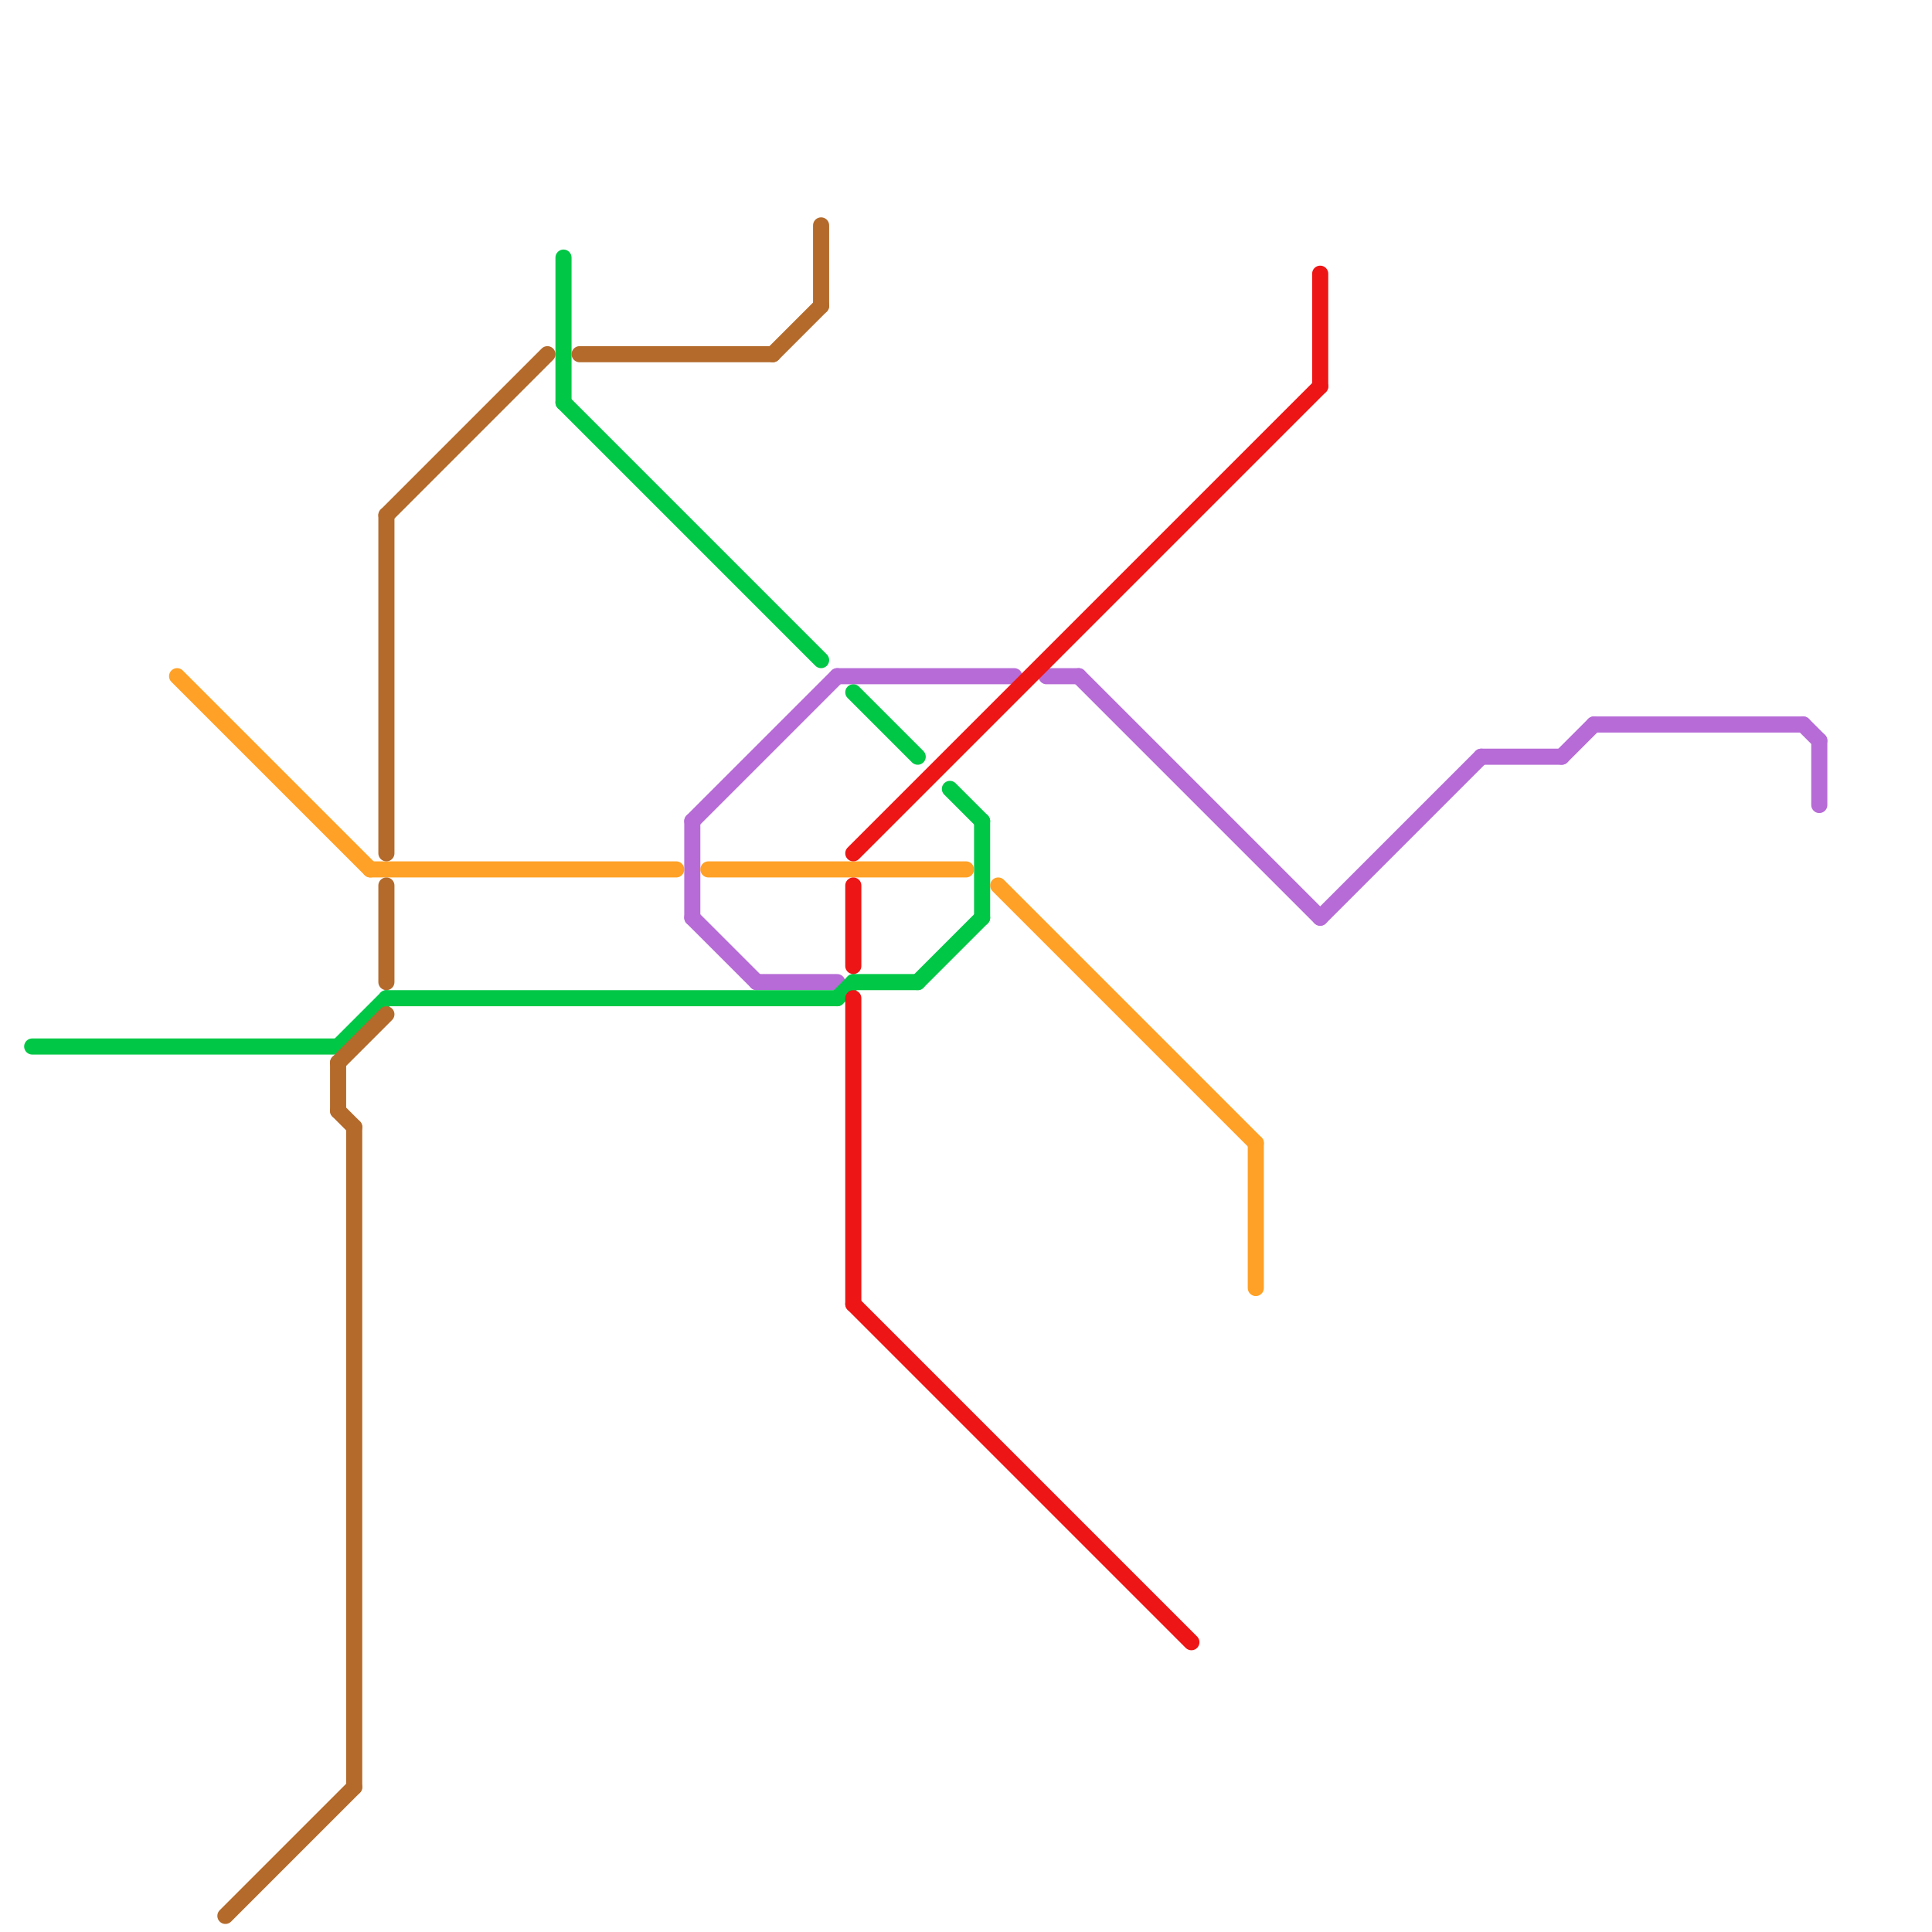 
<svg version="1.1" xmlns="http://www.w3.org/2000/svg" viewBox="0 0 120 120">
<style>text { font: 1px Helvetica; font-weight: 600; white-space: pre; dominant-baseline: central; } line { stroke-width: 1; fill: none; stroke-linecap: round; stroke-linejoin: round; } .c0 { stroke: #b66bd6 } .c1 { stroke: #00c746 } .c2 { stroke: #ffa126 } .c3 { stroke: #ed1515 } .c4 { stroke: #b36a2b } .w1 { stroke-width: 1; }</style><defs><g id="ct-xf"><circle r="0.5" fill="#fff" stroke="#000" stroke-width="0.2"/></g><g id="ct"><circle r="0.5" fill="#fff" stroke="#000" stroke-width="0.1"/></g></defs><line class="c0 " x1="97" y1="47" x2="99" y2="45"/><line class="c0 " x1="82" y1="57" x2="92" y2="47"/><line class="c0 " x1="43" y1="57" x2="47" y2="61"/><line class="c0 " x1="65" y1="42" x2="67" y2="42"/><line class="c0 " x1="43" y1="51" x2="52" y2="42"/><line class="c0 " x1="47" y1="61" x2="52" y2="61"/><line class="c0 " x1="67" y1="42" x2="82" y2="57"/><line class="c0 " x1="52" y1="42" x2="63" y2="42"/><line class="c0 " x1="99" y1="45" x2="112" y2="45"/><line class="c0 " x1="92" y1="47" x2="97" y2="47"/><line class="c0 " x1="112" y1="45" x2="113" y2="46"/><line class="c0 " x1="43" y1="51" x2="43" y2="57"/><line class="c0 " x1="113" y1="46" x2="113" y2="50"/><line class="c1 " x1="57" y1="61" x2="61" y2="57"/><line class="c1 " x1="24" y1="62" x2="52" y2="62"/><line class="c1 " x1="53" y1="43" x2="57" y2="47"/><line class="c1 " x1="35" y1="25" x2="51" y2="41"/><line class="c1 " x1="21" y1="65" x2="24" y2="62"/><line class="c1 " x1="59" y1="49" x2="61" y2="51"/><line class="c1 " x1="53" y1="61" x2="57" y2="61"/><line class="c1 " x1="61" y1="51" x2="61" y2="57"/><line class="c1 " x1="35" y1="16" x2="35" y2="25"/><line class="c1 " x1="52" y1="62" x2="53" y2="61"/><line class="c1 " x1="2" y1="65" x2="21" y2="65"/><line class="c2 " x1="23" y1="54" x2="42" y2="54"/><line class="c2 " x1="44" y1="54" x2="60" y2="54"/><line class="c2 " x1="11" y1="42" x2="23" y2="54"/><line class="c2 " x1="78" y1="71" x2="78" y2="80"/><line class="c2 " x1="62" y1="55" x2="78" y2="71"/><line class="c3 " x1="53" y1="53" x2="82" y2="24"/><line class="c3 " x1="82" y1="17" x2="82" y2="24"/><line class="c3 " x1="53" y1="81" x2="74" y2="102"/><line class="c3 " x1="53" y1="55" x2="53" y2="60"/><line class="c3 " x1="53" y1="62" x2="53" y2="81"/><line class="c4 " x1="24" y1="32" x2="24" y2="53"/><line class="c4 " x1="14" y1="119" x2="22" y2="111"/><line class="c4 " x1="21" y1="69" x2="22" y2="70"/><line class="c4 " x1="51" y1="14" x2="51" y2="19"/><line class="c4 " x1="21" y1="66" x2="24" y2="63"/><line class="c4 " x1="22" y1="70" x2="22" y2="111"/><line class="c4 " x1="48" y1="22" x2="51" y2="19"/><line class="c4 " x1="24" y1="55" x2="24" y2="61"/><line class="c4 " x1="24" y1="32" x2="34" y2="22"/><line class="c4 " x1="36" y1="22" x2="48" y2="22"/><line class="c4 " x1="21" y1="66" x2="21" y2="69"/>
</svg>
